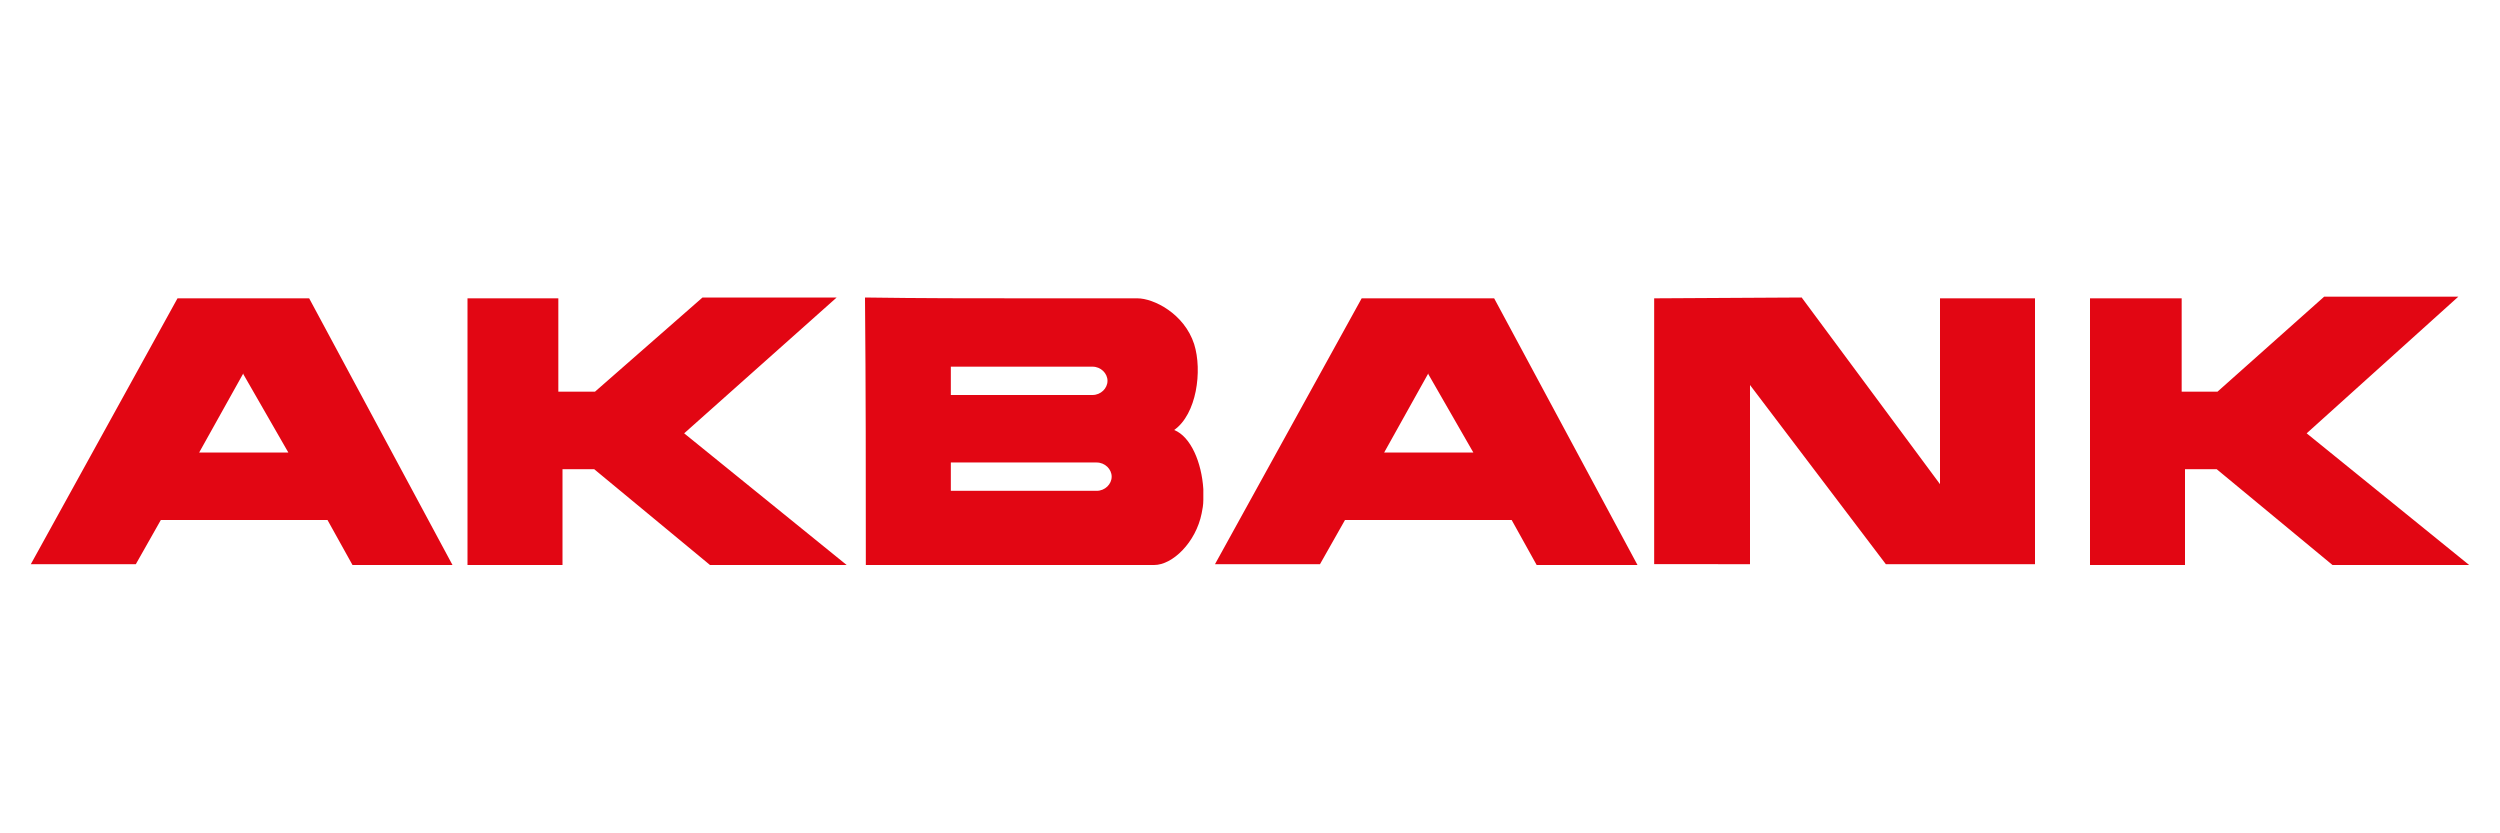 <?xml version="1.0" encoding="utf-8"?>
<!-- Generator: Adobe Illustrator 19.0.0, SVG Export Plug-In . SVG Version: 6.00 Build 0)  -->
<svg version="1.1" id="katman_1" xmlns="http://www.w3.org/2000/svg" xmlns:xlink="http://www.w3.org/1999/xlink" x="0px" y="0px"
	 viewBox="0 0 300 100" style="enable-background:new 0 0 300 100;" xml:space="preserve">
<style type="text/css">
	.st0{display:none;}
	.st1{display:inline;fill:#00428A;}
	.st2{display:inline;fill:#FFFFFF;}
	.st3{display:inline;fill:none;stroke:#FFFFFF;stroke-width:0.216;stroke-miterlimit:2.613;}
	.st4{display:inline;fill-rule:evenodd;clip-rule:evenodd;fill:#006439;}
	.st5{fill-rule:evenodd;clip-rule:evenodd;fill:#E20613;}
</style>
<g id="XMLID_28_" class="st0">
	<polygon id="XMLID_26_" class="st1" points="2,42.6 2,46.6 8.2,46.6 8.2,61.6 12.7,61.6 12.7,46.6 19.1,46.6 19.1,42.6 	"/>
	<circle id="XMLID_25_" class="st1" cx="27.1" cy="39" r="2.4"/>
	<circle id="XMLID_24_" class="st1" cx="33.9" cy="39" r="2.4"/>
	<path id="XMLID_23_" class="st1" d="M43.1,42.6v18.9h4.3v-6.8h4.4l3.9,6.8h5l-4.2-7.3c0,0,4.1-1,4.1-5.5c0-4.5-3.7-6.2-6.6-6.2
		S43.1,42.6,43.1,42.6z"/>
	<polygon id="XMLID_22_" class="st1" points="64,42.6 64,61.6 68.4,61.6 68.4,55.9 71.8,52.5 77.7,61.6 82.9,61.6 75,49.1 
		81.3,42.6 76,42.6 68.4,50.7 68.4,42.6 	"/>
	<rect id="XMLID_21_" x="85.3" y="42.7" class="st1" width="4.5" height="18.9"/>
	<circle id="XMLID_20_" class="st1" cx="87.5" cy="39.1" r="2.4"/>
	<path id="XMLID_19_" class="st1" d="M144.7,22.8v1.1c0,0,2.8,0.1,2.8,2.7c0,2.6,0,17.7,0,17.7l7.3,4.1V26.4c0,0-0.1-2.6,2.8-2.6
		v-1.1L144.7,22.8z"/>
	<path id="XMLID_18_" class="st1" d="M155.7,29.1v1.7c0,0,6.6,2.7,7,10.6h1.1V29.1h-1c0,0-0.7,1.7-2.4,1.7
		C158.7,30.8,155.7,29.1,155.7,29.1z"/>
	<path id="XMLID_17_" class="st1" d="M146.7,28.4v1.5c0,0-6.6,1-6.6,6.9c0,0-0.5,4.7,7.4,8.7l9.9,5.4c0,0,7.1,3.2,9.3,8.9
		c2.2,5.7,0.8,13.4-6.5,17c-2.9,1.5-5.6,1.7-6.5,1.8c0,0,2.4,1.2,2.4,4.1s-3.2,7.4-4.7,7.4h-0.8c0,0-0.1-0.2,0.3-0.6
		c0.4-0.5,2.4-2.9,1.9-4.3c0,0-1.2,0.5-2.3,0.5c-1.1,0-3.4-1-3.4-3.6c0-2.6,2-3.7,2.7-3.7c0,0-1.1-0.1-4.6-1.4s-6.3-2.5-8,0.6h-1
		v-13h1.1c0,0,2.6,12.4,15.4,12.4c8.9,0,9.9-7.4,9.9-8.7c0-1.3,0-5.5-6.6-9.2c-6.6-3.8-13-7.2-13-7.2s-7.4-3.4-7.4-11.6
		C135.8,32.2,143.3,28.4,146.7,28.4z"/>
	<path id="XMLID_16_" class="st1" d="M147.5,55.5l7.3,4.1V68c0,0-0.1,2.5,2.8,2.5v1.1h-12.9v-1.2c0,0,2.8,0.1,2.8-2.6
		S147.5,55.5,147.5,55.5z"/>
	<polygon id="XMLID_15_" class="st1" points="91.5,42.6 96.7,42.6 102,50.6 107.4,42.7 112.5,42.7 104.1,54 104.1,61.6 99.8,61.6 
		99.8,54 	"/>
	<polygon id="XMLID_14_" class="st1" points="113.9,42.6 129.1,42.6 129.1,46.4 118.3,46.4 118.3,49.7 124.5,49.7 124.5,53.3 
		118.3,53.3 118.3,57.8 129.5,57.8 129.5,61.6 113.9,61.6 	"/>
	<circle id="XMLID_13_" class="st1" cx="151.2" cy="16" r="4"/>
	<path id="XMLID_12_" class="st1" d="M173.5,42.6v18.9h10.6c0,0,7.1,0,7.1-6.1c0-3.5-3.2-4.1-3.2-4.1c-0.1,0,2.4-0.8,2.4-3.9
		c0-3.1-3-4.8-6.7-4.8C179.9,42.7,173.5,42.6,173.5,42.6z"/>
	<path id="XMLID_11_" class="st2" d="M177.8,53.1V58h6.4c0,0,2.4-0.1,2.4-2.4c0-2.3-2.5-2.5-2.5-2.5H177.8z"/>
	<path id="XMLID_10_" class="st2" d="M177.7,49.7h6.5c0,0,1.8,0,1.8-1.8c0,0,0.2-1.7-1.9-1.7h-6.3L177.7,49.7z"/>
	<polygon id="XMLID_9_" class="st1" points="200.1,42.6 204.4,42.6 212.7,61.6 207.8,61.6 206,57.4 198.2,57.4 196.4,61.5 
		191.8,61.5 	"/>
	<polygon id="XMLID_8_" class="st2" points="199.6,53.7 204.7,53.7 202.1,47.3 	"/>
	<polygon id="XMLID_7_" class="st1" points="214.5,42.6 214.5,61.6 218.7,61.6 218.7,49.4 228.1,61.6 232.1,61.6 232.1,42.6 
		227.7,42.6 227.7,54.7 218.5,42.6 	"/>
	<polygon id="XMLID_6_" class="st1" points="236.1,42.6 240.5,42.6 240.5,50.9 248.2,42.6 253.6,42.6 247.1,49.2 253.9,59.8 
		261.5,42.6 265.7,42.6 274,61.6 269.1,61.6 267.5,57.4 259.5,57.4 257.8,61.6 249.8,61.6 243.9,52.5 240.5,56 240.5,61.6 
		236.1,61.6 236.1,42.6 	"/>
	<polygon id="XMLID_5_" class="st2" points="261,53.9 266.1,53.9 263.5,47.4 	"/>
	<path id="XMLID_4_" class="st1" d="M287.1,48.1l3.2-2.7c0,0-3.1-3-7.8-3s-7.9,2.4-7.9,5.7c0,3.3,2.6,4.7,6.9,5.5
		c4.3,0.8,5.2,1.7,4.8,3.1c-0.4,1.5-3.4,1.6-4.3,1.5c-0.9-0.1-2.9-0.1-5-2.2l-3.2,2.6c0,0,3,3.4,8.4,3.4c5.3,0,8.5-2.1,8.6-6
		c0.1-3.9-3.1-5-6.5-5.8l-3.5-0.7c0,0-1.6-0.4-1.6-1.6c0-1.3,1.3-1.7,3.3-1.7S287,47.6,287.1,48.1z"/>
	<rect id="XMLID_3_" x="294.1" y="42.6" class="st1" width="4.4" height="18.9"/>
	<path id="XMLID_2_" class="st1" d="M21.6,42.6H26v11.2c0,0,0.1,4.4,4.4,4.4s4.5-4.4,4.5-4.4V42.6h4.4v10.7c0,0,0.3,8.5-8.7,8.5
		s-9-7.5-9-8.5S21.6,42.6,21.6,42.6z"/>
	<path id="XMLID_1_" class="st2" d="M47.4,46.3v5h6.3c0,0,2.5-0.1,2.5-2.6c0-2.5-2.6-2.5-2.6-2.5H47.4z"/>
</g>
<g id="XMLID_29_" class="st0">
	<polygon id="XMLID_52_" class="st3" points="-11,-112 311.6,-112 311.6,210.6 -11,210.6 -11,-112 	"/>
	<path id="XMLID_49_" class="st4" d="M149.8,66.9c-2.1,1.7-4.7,2.8-7.5,2.8c-3.8,0-6.3-1.6-6.3-5.7c0-6,5.6-10,13.7-7.8V66.9
		L149.8,66.9z M159,74.9c-0.6-2.1-0.7-5.8-0.7-8.7V49.9c0-10.6-4.8-14-15-14c-4.1,0-7.3,0.9-11,2.5l-1,5.3c3.5-1.9,7.6-2.6,11.6-2.6
		c7.3,0,6.9,5.7,6.9,11.2c-10-3.1-22.6,0.8-22.3,12.9c0.1,6.9,5.2,10.5,11.5,10.7c4.3,0.1,8-1.6,11-4.7l0.6,3.8H159L159,74.9z"/>
	<path id="XMLID_44_" class="st4" d="M215,74.9c-0.6-1.4-0.7-5.8-0.7-8.7V49.9c0-10.6-4.7-14-15-14c-4.1,0-7.4,0.8-11.1,2.5l-1,5.4
		c1.3-0.7,2.7-1.2,4.2-1.7c2.4-0.7,4.9-1,7.4-1c7.3,0,6.9,5.7,6.9,11.2c-10-3.1-22.6,0.8-22.3,12.9c0.1,6.9,5.2,10.5,11.5,10.7
		c4.3,0.1,8-1.6,11-4.7c0,0,0.2,2.4,0.6,3.8C208.5,74.9,215,74.9,215,74.9L215,74.9z M205.8,66.9c-2.1,1.7-4.7,2.8-7.5,2.8
		c-3.8,0-6.3-1.6-6.3-5.7c0-6,5.6-10,13.7-7.8V66.9L205.8,66.9z"/>
	<path id="XMLID_43_" class="st4" d="M17.8,43.1C9.6,39.6,4.2,32.8,4.2,26.1c0-0.1,0-0.1,0-0.2c0.1-5.5,3.7-9.9,10.1-12.5
		c0.8,0.4,5.2,2.8,10.7,7.9c6.8,6.4,12,14,15.4,22.6c-0.6,0.4-2.3,1.5-5.4,2C31.5,46.5,25.7,46.5,17.8,43.1L17.8,43.1z"/>
	<path id="XMLID_42_" class="st4" d="M62.1,55.7c2.9,3,4.4,6.2,4.4,9.6c0,1.1-0.2,2.3-0.5,3.4c-0.9,3.1-2.6,5.5-3.6,6.6
		c-4.1-16.1-12-23.6-14.7-25.8C49.9,49.2,55.7,49.2,62.1,55.7L62.1,55.7z"/>
	<path id="XMLID_41_" class="st4" d="M50.6,81.3c-4.3-4.3-4.6-15.5-4.6-21c0-0.5,0-0.9,0-1.3l0-1.3c0-0.1,0-0.2,0-0.3
		c0-3.4,0.4-5.9,0.6-7c9.5,7.1,14.3,24.9,14.6,26.2c-1.2,7.1-5.9,6.5-6.1,6.5l0,0h0C53.2,83.1,51.8,82.5,50.6,81.3L50.6,81.3z"/>
	<path id="XMLID_40_" class="st4" d="M4.9,71.9c0-0.2,0-0.5,0-0.7c0-5,3.5-10,10.2-14.3c8.5-5.5,15.1-6.9,19.2-7
		c3.6-0.1,5.8,0.6,6.6,0.9c-5.2,12.6-12,21-16.8,25.9c-4.7,4.8-8.4,7.1-9.2,7.6C8.8,81.4,5.2,76.7,4.9,71.9L4.9,71.9z"/>
	<path id="XMLID_39_" class="st4" d="M26.1,77.8c4.7-5.2,11.2-13.8,15.7-25.7c1,3.3,1.4,6.8,1.4,10.2c0,4.6-0.7,9.1-1.5,12.5
		c-1.6,6.8-3.9,11.6-3.9,11.7c0,0.1-4.3,9.9-11.5,9.9c-6.5,0-9.2-8.6-9.6-10C17.6,85.7,21.5,82.9,26.1,77.8L26.1,77.8z"/>
	<path id="XMLID_38_" class="st4" d="M59.6,29.1c2-4,2.9-7.2,3.2-8.5c0.8,0.7,2.7,2.5,3.3,5.4c0.2,0.7,0.2,1.4,0.2,2.2
		c0,2.8-1.1,5.9-3.2,9.2c-3.2,4.9-7.1,7.8-11.5,8.5c-2.3,0.4-4.1,0-5-0.3C53.3,40.2,57.4,33.7,59.6,29.1L59.6,29.1z"/>
	<path id="XMLID_37_" class="st4" d="M45.3,37.4c0-0.7,0-1.5,0.1-2.2l0-0.9c0.2-4.9,0.9-17.7,6-22.3c1.3-1.1,2.8-1.7,4.5-1.5
		c0.2,0,5.2,0.7,5.8,8.8c-0.1,0.5-1.1,4.3-3.5,9.1c-2.3,4.6-6.3,11-12.6,16C45.5,43.2,45.3,40.3,45.3,37.4L45.3,37.4z"/>
	<path id="XMLID_36_" class="st4" d="M21.3,3.3C23,2.2,24.9,2,27,2.5c4.3,1,8.1,4.5,10.8,9.9c2.9,5.8,4.5,13.7,4.7,22.8
		c0,0,0,0.1,0,0.3c0,1-0.1,4-1,7c-0.6-1.7-2.2-5.8-5.1-10.6c-3.6-5.9-10-14.2-20.2-20.4C16.3,10.5,17.8,5.5,21.3,3.3L21.3,3.3z"/>
	<path id="XMLID_35_" class="st4" d="M296,27.6c0-1.5-0.5-2.6-1.5-3.6c-1-1-2.2-1.5-3.6-1.5c-1.5,0-2.6,0.5-3.6,1.5
		c-0.7,0.6-1.1,1.3-1.3,2.2c-0.1,0.4-0.2,0.9-0.2,1.4c0,1.4,0.5,2.6,1.5,3.6c0.9,1,2.1,1.5,3.6,1.5c1.4,0,2.6-0.4,3.6-1.5
		C295.5,30.2,296,29,296,27.6L296,27.6z"/>
	<path id="XMLID_34_" class="st4" d="M296.4,74.9c-0.6-1.2-0.7-5-0.7-9.7V44.4c0-4.3,0.4-8.3-3.7-8.3c-1.3,0-3.9,0.9-7,2.6
		c1.6,1.1,2.2,3.2,2.2,7.8v18.8c0,5.4,0,8.4-0.7,9.7H296.4L296.4,74.9z"/>
	<path id="XMLID_33_" class="st4" d="M273.1,75.7c-3.9,0-6.7-1.2-8.5-3.6c-1.2-1.6-1.8-4.6-1.8-8.9V42.1h-5.9v-4.6l5.9-0.7l0.6-9.2
		l7.8-0.6v9.8h9.7v5.3h-9.7v21.4c0,4.1,1.7,6,5,6c2.1,0,4.1-0.5,6.3-1.6l0.7,5C279.7,74.8,276.3,75.7,273.1,75.7L273.1,75.7z"/>
	<path id="XMLID_32_" class="st4" d="M244.1,74.9c0.3-0.8,0.3-2.6,0.3-4.6c0-1.6,0-3.5,0-5.7V49.6c0-5.1-1.6-7.5-5.3-7.5
		c-2.9,0-6.3,2.1-9,4.5v18.8c0,2.2,0,4.1,0.1,5.8c0.1,1.6,0.2,2.9,0.4,3.7h-9.3c0.4-1.6,0.4-4.7,0.4-9.2V46.3c0-4.8-0.8-6.7-2.2-7.6
		c3.3-1.7,5.3-2.5,6.9-2.5c2.8,0,3.4,2.4,3.5,5.5c3.3-3.3,7.9-5.9,12.2-5.9c4.3,0,7.4,1.5,9.3,4.6c0.4,0.7,0.8,1.6,1,2.7
		c0.4,1.7,0.6,3.8,0.6,6.4v15.9c0,6.3,0.3,8.9,0.6,9.6H244.1L244.1,74.9z"/>
	<path id="XMLID_31_" class="st4" d="M184.4,42.5c-0.6-0.1-1.3-0.1-2.1-0.1c-2.7,0-5.4,1.4-8,4.4V66c0,5.6,0.2,8.2,0.5,8.9h-9.3
		c0.1-0.6,0.2-1.3,0.3-2.2c0.1-1.8,0.1-4.1,0.1-6.7V46.3c0-4.3-0.7-6.7-2.2-7.6c2.7-1.4,5.2-2.5,6.9-2.5c2.8,0,3.4,2.6,3.4,5.6
		c2.6-4,5.9-6,9.7-6c0.7,0,1.4,0.1,2.1,0.2L184.4,42.5L184.4,42.5z"/>
	<path id="XMLID_30_" class="st4" d="M119.8,28.4c-4.3-1.7-8.7-2.6-13.3-2.6c-5.8,0-10.4,2.1-14.2,6c-3.8,4.1-5.8,9.2-5.8,15.5
		c0,6.8,1.7,12.3,5.2,16.3c3.4,4,7.9,6,14,6c3.2,0,5.8-0.4,8-1.3V55c0-0.9,0-1.8,0-2.6h-7.2c-0.1-2.4-0.4-4.9-0.8-6.3l17.5,0.6
		c-0.6,2.1-0.7,4.6-0.7,8.9v6.9c0,4.8,0.3,8.1,0.7,9.7c-6,2.5-12.1,3.8-18.2,3.8c-9,0-16-2.5-21.1-7.5c-5-5-7.9-11.6-7.9-20.2
		c0-8.6,3.1-15.7,8.7-21.1c5.5-5.4,12.7-8.1,21.8-8.1c7.7,0,10.5,1,14.7,2.4L119.8,28.4L119.8,28.4z"/>
</g>
<path id="XMLID_54_" class="st5" d="M250.8,35.8v32h11.4V56.3h3.8l13.9,11.5h16.4L276.8,52L295,35.6h-16.1L266.1,47h-4.3V35.8
	L250.8,35.8L250.8,35.8z M29.2,35.8h7.9l17.2,32H42.3l-3-5.4H29.2h-9.9l-3,5.3H3.7l17.6-31.9H29.2L29.2,35.8z M29.2,54.3h5.4
	l-5.4-9.4l0-0.1l-5.3,9.5H29.2L29.2,54.3z M56.1,35.8v32h11.4V56.3h3.8l13.9,11.5h16.4L82.1,52l18.3-16.3H84.3L71.4,47h-4.4V35.8
	L56.1,35.8L56.1,35.8z M123.5,35.8c4.3,0,8.7,0,13,0c1.9,0,5.6,1.8,6.8,5.5c1,3.2,0.3,8.4-2.4,10.3c2,0.8,3.3,3.9,3.5,7.1V60
	c0,0.6-0.1,1.1-0.2,1.6c-0.7,3.5-3.5,6.2-5.7,6.2c-5,0-10,0-14.9,0c-6.6,0-13.1,0-19.7,0c0-10.7,0-21.4-0.1-32.1
	C110.4,35.8,117,35.8,123.5,35.8L123.5,35.8z M123.5,58.9h8.1c1,0,1.8-0.8,1.8-1.7c0-0.9-0.8-1.7-1.8-1.7h-8.1l-9.4,0v3.4H123.5
	L123.5,58.9z M123.5,47.4h7.6c1,0,1.8-0.8,1.8-1.7s-0.8-1.7-1.8-1.7l-7.6,0l-9.4,0v3.4H123.5L123.5,47.4z M198.5,35.8v31.9H210V46.2
	l16.3,21.5h17.9V35.8h-11.4v22.3l-16.6-22.4L198.5,35.8L198.5,35.8z M171.4,35.8h7.9l17.2,32h-12.1l-3-5.4h-10.1h-9.9l-3,5.3h-12.6
	l17.6-31.9H171.4L171.4,35.8z M171.4,54.3h5.4l-5.4-9.4l0-0.1l-5.3,9.5H171.4L171.4,54.3z"/>
</svg>
